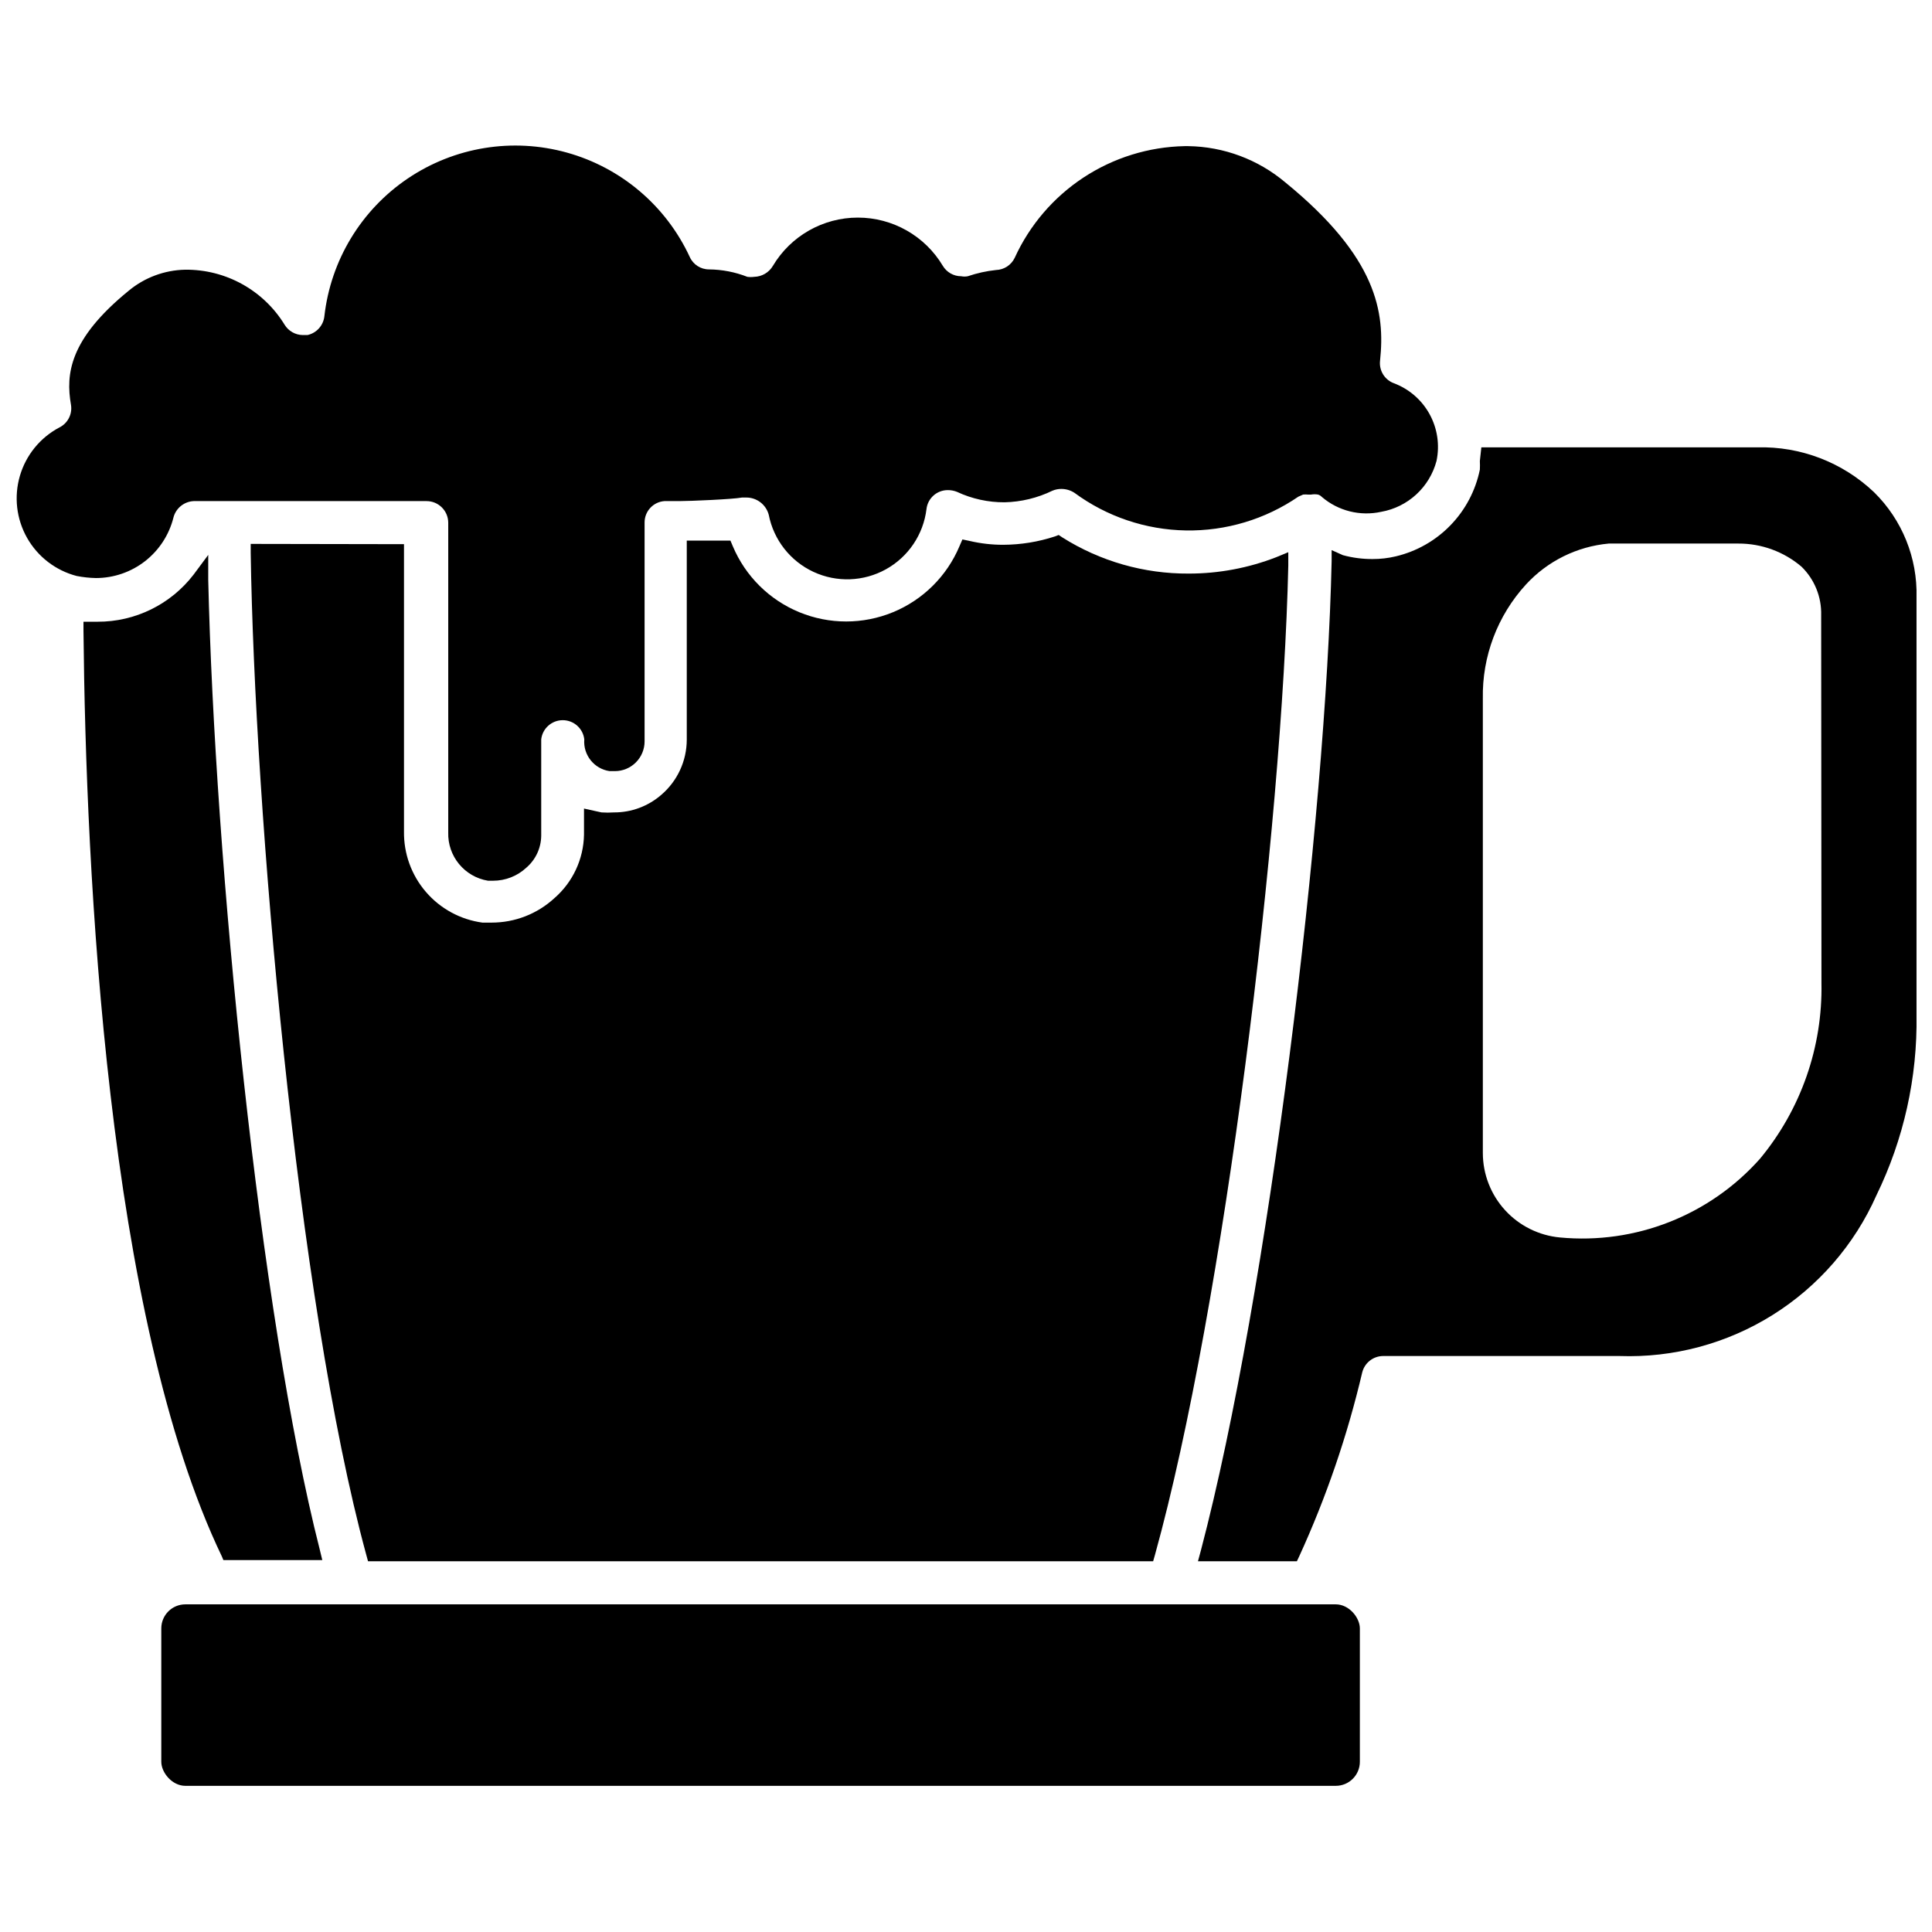 <?xml version="1.0" encoding="UTF-8"?>
<!-- Uploaded to: SVG Repo, www.svgrepo.com, Generator: SVG Repo Mixer Tools -->
<svg width="800px" height="800px" version="1.1" viewBox="144 144 512 512" xmlns="http://www.w3.org/2000/svg">
 <defs>
  <clipPath id="b">
   <path d="m148.09 182h377.91v196h-377.91z"/>
  </clipPath>
  <clipPath id="a">
   <path d="m461 262h190.9v296h-190.9z"/>
  </clipPath>
 </defs>
 <path d="m203.2 557.44h26.215l-0.707-2.914c-15.906-62.5-27.793-182.16-29.523-256.86v-6.613l-3.859 5.195c-6.078 7.93-15.512 12.559-25.504 12.516h-3.699v2.363c0.629 64.473 6.297 182.08 36.684 245.37z"/>
 <path d="m210.44 288.14v2.363c1.023 67.855 12.203 197.9 30.621 265.52l0.473 1.73h208.06l0.473-1.652c18.344-66.125 33.77-192.94 35.344-262.22v-3.543l-3.227 1.34c-7.383 2.863-15.23 4.332-23.145 4.328-11.867 0.07-23.504-3.262-33.535-9.602l-0.945-0.629-1.023 0.395v-0.004c-4.394 1.441-8.992 2.184-13.617 2.207-3.023 0.012-6.035-0.332-8.977-1.023l-1.891-0.395-0.789 1.812 0.004-0.004c-3.336 7.922-9.672 14.207-17.621 17.48-7.949 3.273-16.871 3.273-24.82 0-7.949-3.273-14.281-9.559-17.621-17.48l-0.629-1.496h-11.574v52.746c-0.008 5.633-2.481 10.984-6.769 14.641-3.469 3.012-7.918 4.664-12.516 4.644-1.102 0.074-2.207 0.074-3.305 0l-1.812-0.395-2.832-0.629v6.926c-0.117 6.481-2.977 12.602-7.875 16.848-4.531 4.156-10.457 6.457-16.609 6.453h-2.441 0.004c-5.824-0.789-11.152-3.684-14.98-8.137-3.832-4.453-5.894-10.156-5.805-16.027v-76.125z"/>
 <path d="m193.12 569.17h304.88c3.523 0 6.375 3.523 6.375 6.375v35.344c0 3.523-2.856 6.375-6.375 6.375h-304.88c-3.523 0-6.375-3.523-6.375-6.375v-35.344c0-3.523 2.856-6.375 6.375-6.375z"/>
 <g clip-path="url(#b)">
  <path d="m189.97 281.13c0.648-2.457 2.816-4.211 5.352-4.332h61.719c3.144 0 5.703 2.527 5.746 5.668v82.105c-0.203 6.32 4.312 11.809 10.547 12.832h1.34c3.273 0.004 6.422-1.234 8.816-3.465 2.457-2.113 3.891-5.18 3.938-8.422v-25.586c0.34-2.894 2.793-5.074 5.707-5.074 2.914 0 5.367 2.18 5.707 5.074-0.336 4.133 2.59 7.816 6.691 8.426h1.418c2.086 0 4.09-0.832 5.562-2.309 1.477-1.477 2.309-3.477 2.309-5.566v-58.016c-0.008-2.981 2.297-5.461 5.273-5.668h4.016c2.676 0 14.012-0.473 16.531-0.945h1.102c2.801-0.02 5.262 1.859 5.981 4.566 1.305 6.652 5.707 12.277 11.852 15.133 6.144 2.859 13.285 2.602 19.211-0.688 5.926-3.289 9.918-9.215 10.738-15.941 0.324-2.883 2.769-5.055 5.668-5.035 0.836-0.008 1.668 0.156 2.441 0.469 3.941 1.844 8.246 2.781 12.594 2.758 4.398-0.102 8.723-1.148 12.676-3.07 0.746-0.316 1.551-0.477 2.363-0.473 1.227 0 2.43 0.355 3.461 1.023 8.566 6.309 18.879 9.797 29.516 9.98 10.637 0.184 21.062-2.945 29.84-8.957l1.258-0.551h0.004c0.418-0.039 0.84-0.039 1.258 0h0.867c0.598-0.105 1.211-0.105 1.809 0 0.391 0.113 0.746 0.332 1.023 0.629 4.34 3.711 10.168 5.168 15.746 3.938 3.469-0.617 6.688-2.211 9.281-4.598 2.594-2.383 4.453-5.461 5.359-8.863 0.895-4.227 0.242-8.633-1.836-12.418-2.082-3.785-5.453-6.699-9.5-8.207-2.441-0.926-3.934-3.394-3.621-5.984 1.34-12.754-0.707-27.316-25.113-47.23-7.211-6.078-16.309-9.473-25.738-9.605h-0.945c-9.531 0.191-18.816 3.074-26.781 8.309-7.965 5.238-14.293 12.617-18.246 21.289-0.918 1.922-2.832 3.168-4.961 3.231-2.547 0.273-5.055 0.828-7.477 1.652-0.574 0.113-1.16 0.113-1.734 0-2 0.004-3.852-1.043-4.879-2.758-4.731-7.93-13.281-12.785-22.516-12.785-9.23 0-17.785 4.856-22.512 12.785-1.039 1.766-2.914 2.867-4.961 2.914-0.602 0.082-1.211 0.082-1.812 0-3.234-1.266-6.676-1.934-10.152-1.969-2.211 0.008-4.215-1.289-5.117-3.305-6.277-13.543-18.176-23.648-32.555-27.652-14.375-4-29.785-1.496-42.156 6.856s-20.453 21.707-22.117 36.539c-0.277 2.445-2.082 4.438-4.484 4.961h-1.262c-1.965-0.035-3.777-1.074-4.801-2.754-5.617-9.156-15.633-14.684-26.371-14.566-5.477 0.117-10.75 2.086-14.957 5.59-15.742 12.832-16.688 22.121-15.273 30.23 0.398 2.449-0.844 4.875-3.066 5.981-5.082 2.684-8.859 7.312-10.473 12.828-1.613 5.512-0.926 11.445 1.906 16.445 2.836 5 7.57 8.637 13.129 10.09 1.688 0.332 3.398 0.516 5.117 0.551 4.727-0.004 9.316-1.582 13.039-4.492 3.723-2.91 6.367-6.984 7.508-11.566z"/>
 </g>
 <g clip-path="url(#a)">
  <path d="m640.64 274.44c-8.324-7.91-19.453-12.188-30.934-11.887h-73.133l-0.395 3.621c0.039 0.758 0.039 1.52 0 2.281-1.137 5.555-3.836 10.672-7.785 14.742-3.945 4.074-8.973 6.934-14.492 8.242-2.012 0.48-4.07 0.719-6.141 0.711-2.656 0.016-5.305-0.328-7.871-1.023l-2.992-1.34v2.914c-1.496 67.934-16.688 193.89-34.637 262.14l-0.789 2.914h26.215l0.629-1.34h0.004c7.16-15.648 12.754-31.973 16.688-48.727 0.641-2.527 2.902-4.301 5.512-4.328h62.66c14.305 0.504 28.434-3.277 40.566-10.867 12.137-7.59 21.723-18.637 27.527-31.723 7.246-14.871 10.887-31.242 10.625-47.781v-110.68c0.273-10.449-3.805-20.543-11.258-27.867zm-13.934 130.04c0.332 16.988-5.449 33.527-16.293 46.605-13.328 14.992-33.004 22.742-52.98 20.859-5.582-0.512-10.773-3.082-14.559-7.219-3.785-4.133-5.891-9.531-5.906-15.137v-120.45c-0.215-11.164 3.871-21.988 11.414-30.227 5.715-6.223 13.547-10.098 21.961-10.863h34.324c6.144-0.027 12.094 2.152 16.766 6.141 3.441 3.367 5.324 8.016 5.195 12.832z"/>
 </g>
</svg>